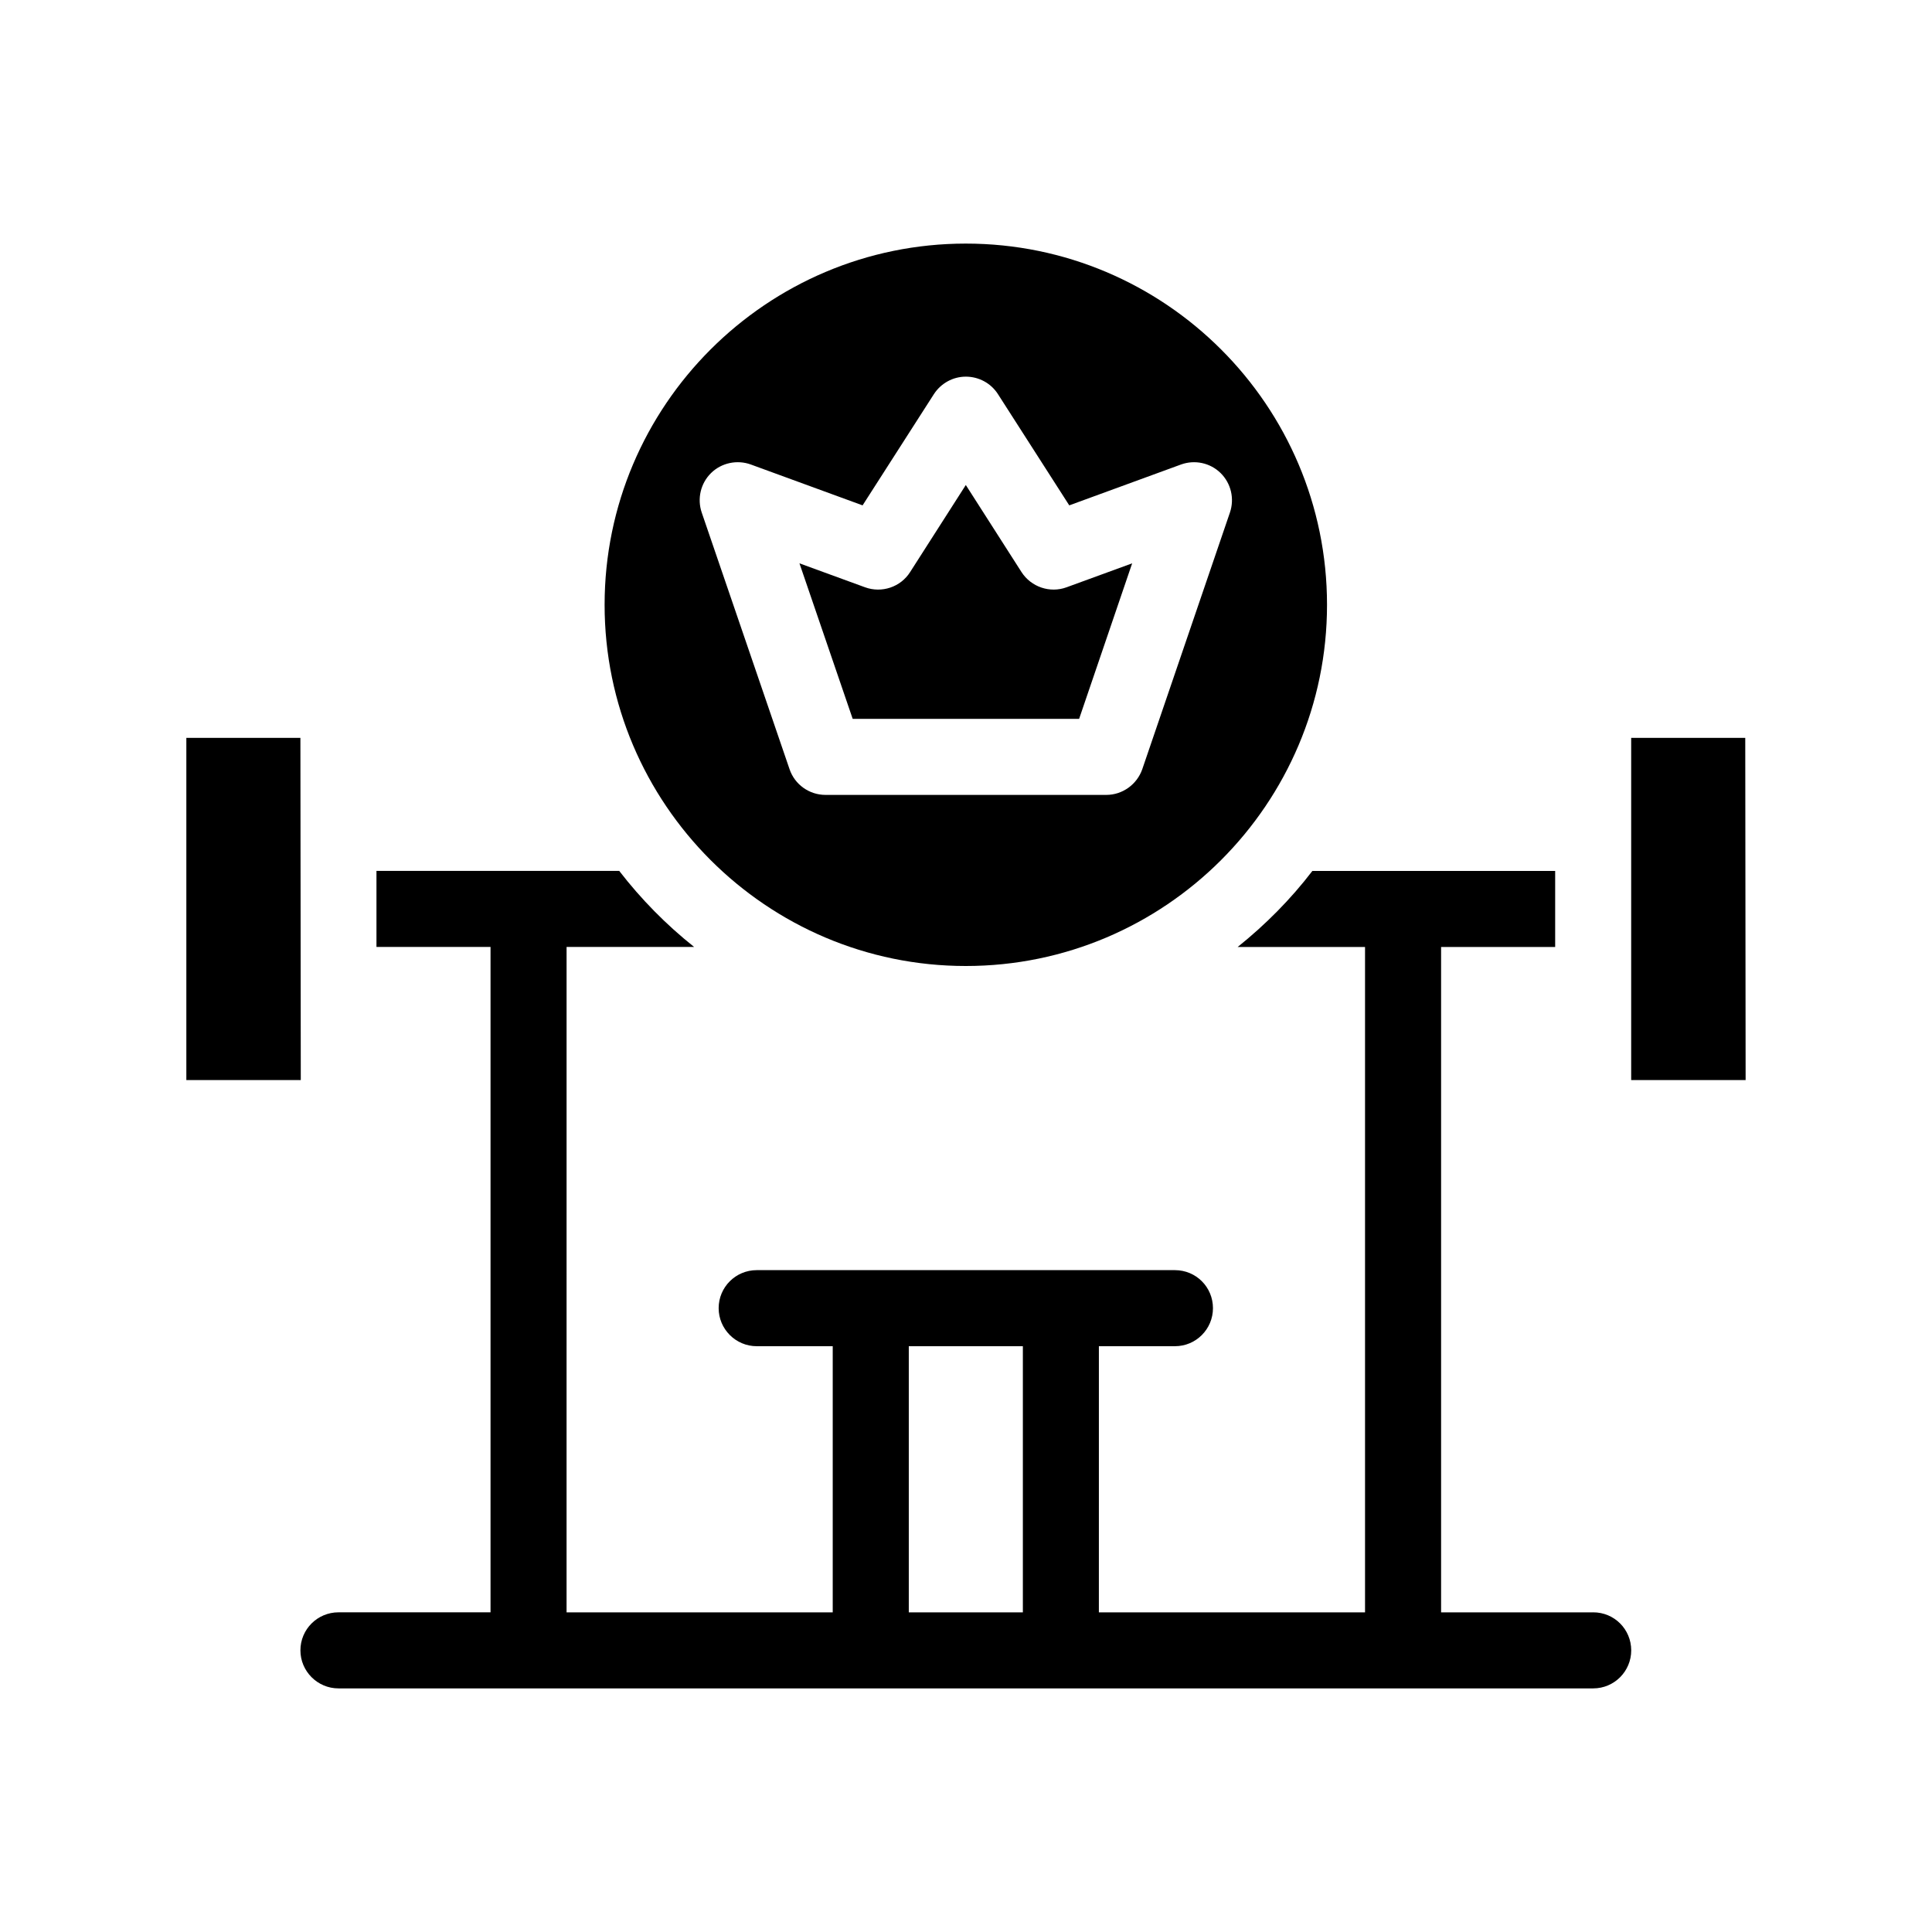 <?xml version="1.0" encoding="UTF-8"?>
<!-- Uploaded to: SVG Repo, www.svgrepo.com, Generator: SVG Repo Mixer Tools -->
<svg fill="#000000" width="800px" height="800px" version="1.1" viewBox="144 144 512 512" xmlns="http://www.w3.org/2000/svg">
 <g>
  <path d="m566.21 571.29h-40.305v-176.33h30.23v-20.152h-64.34c-5.742 7.508-12.445 14.258-19.801 20.152h33.754v176.33h-70.535l0.004-70.531h20.152c5.594 0 10.078-4.535 10.078-10.078 0-5.594-4.484-10.078-10.078-10.078h-110.84c-5.543 0-10.078 4.484-10.078 10.078 0 5.543 4.535 10.078 10.078 10.078h20.152v70.535h-70.535l0.004-176.34h33.805c-7.406-5.894-14.055-12.645-19.852-20.152h-64.336v20.152h30.23v176.33h-40.305c-5.543 0-10.078 4.484-10.078 10.078 0 5.543 4.535 10.078 10.078 10.078h332.52c5.594 0 10.078-4.535 10.078-10.078-0.004-5.594-4.488-10.078-10.078-10.078zm-151.14 0h-30.23v-70.531h30.23z"/>
  <path d="m223.61 339.54h-30.227v90.684h30.328z"/>
  <path d="m606.51 339.54h-30.23v90.684h30.328z"/>
  <path d="m399.95 400c52.801 0 95.723-42.977 95.723-95.723 0-52.801-42.926-95.723-95.723-95.723-52.75 0-95.723 42.926-95.723 95.723-0.004 52.746 42.973 95.723 95.723 95.723zm-67.512-130.64c2.769-2.719 6.902-3.578 10.531-2.266l29.625 10.832 18.895-29.473c1.863-2.871 5.039-4.637 8.465-4.637s6.648 1.715 8.516 4.637l18.895 29.473 29.625-10.832c3.629-1.309 7.707-0.453 10.48 2.266 2.769 2.719 3.727 6.801 2.469 10.48l-23.227 68.016c-1.41 4.031-5.238 6.801-9.523 6.801h-74.422c-4.332 0-8.16-2.769-9.523-6.801l-23.277-68.016c-1.254-3.676-0.297-7.758 2.473-10.48z"/>
  <path d="m429.98 334.5 14.055-41.211-17.383 6.348c-4.383 1.613-9.371-0.051-11.941-4.031l-14.762-23.074-14.762 23.074c-2.519 3.981-7.508 5.644-11.941 4.031l-17.383-6.348 14.105 41.211z"/>
 </g>
</svg>